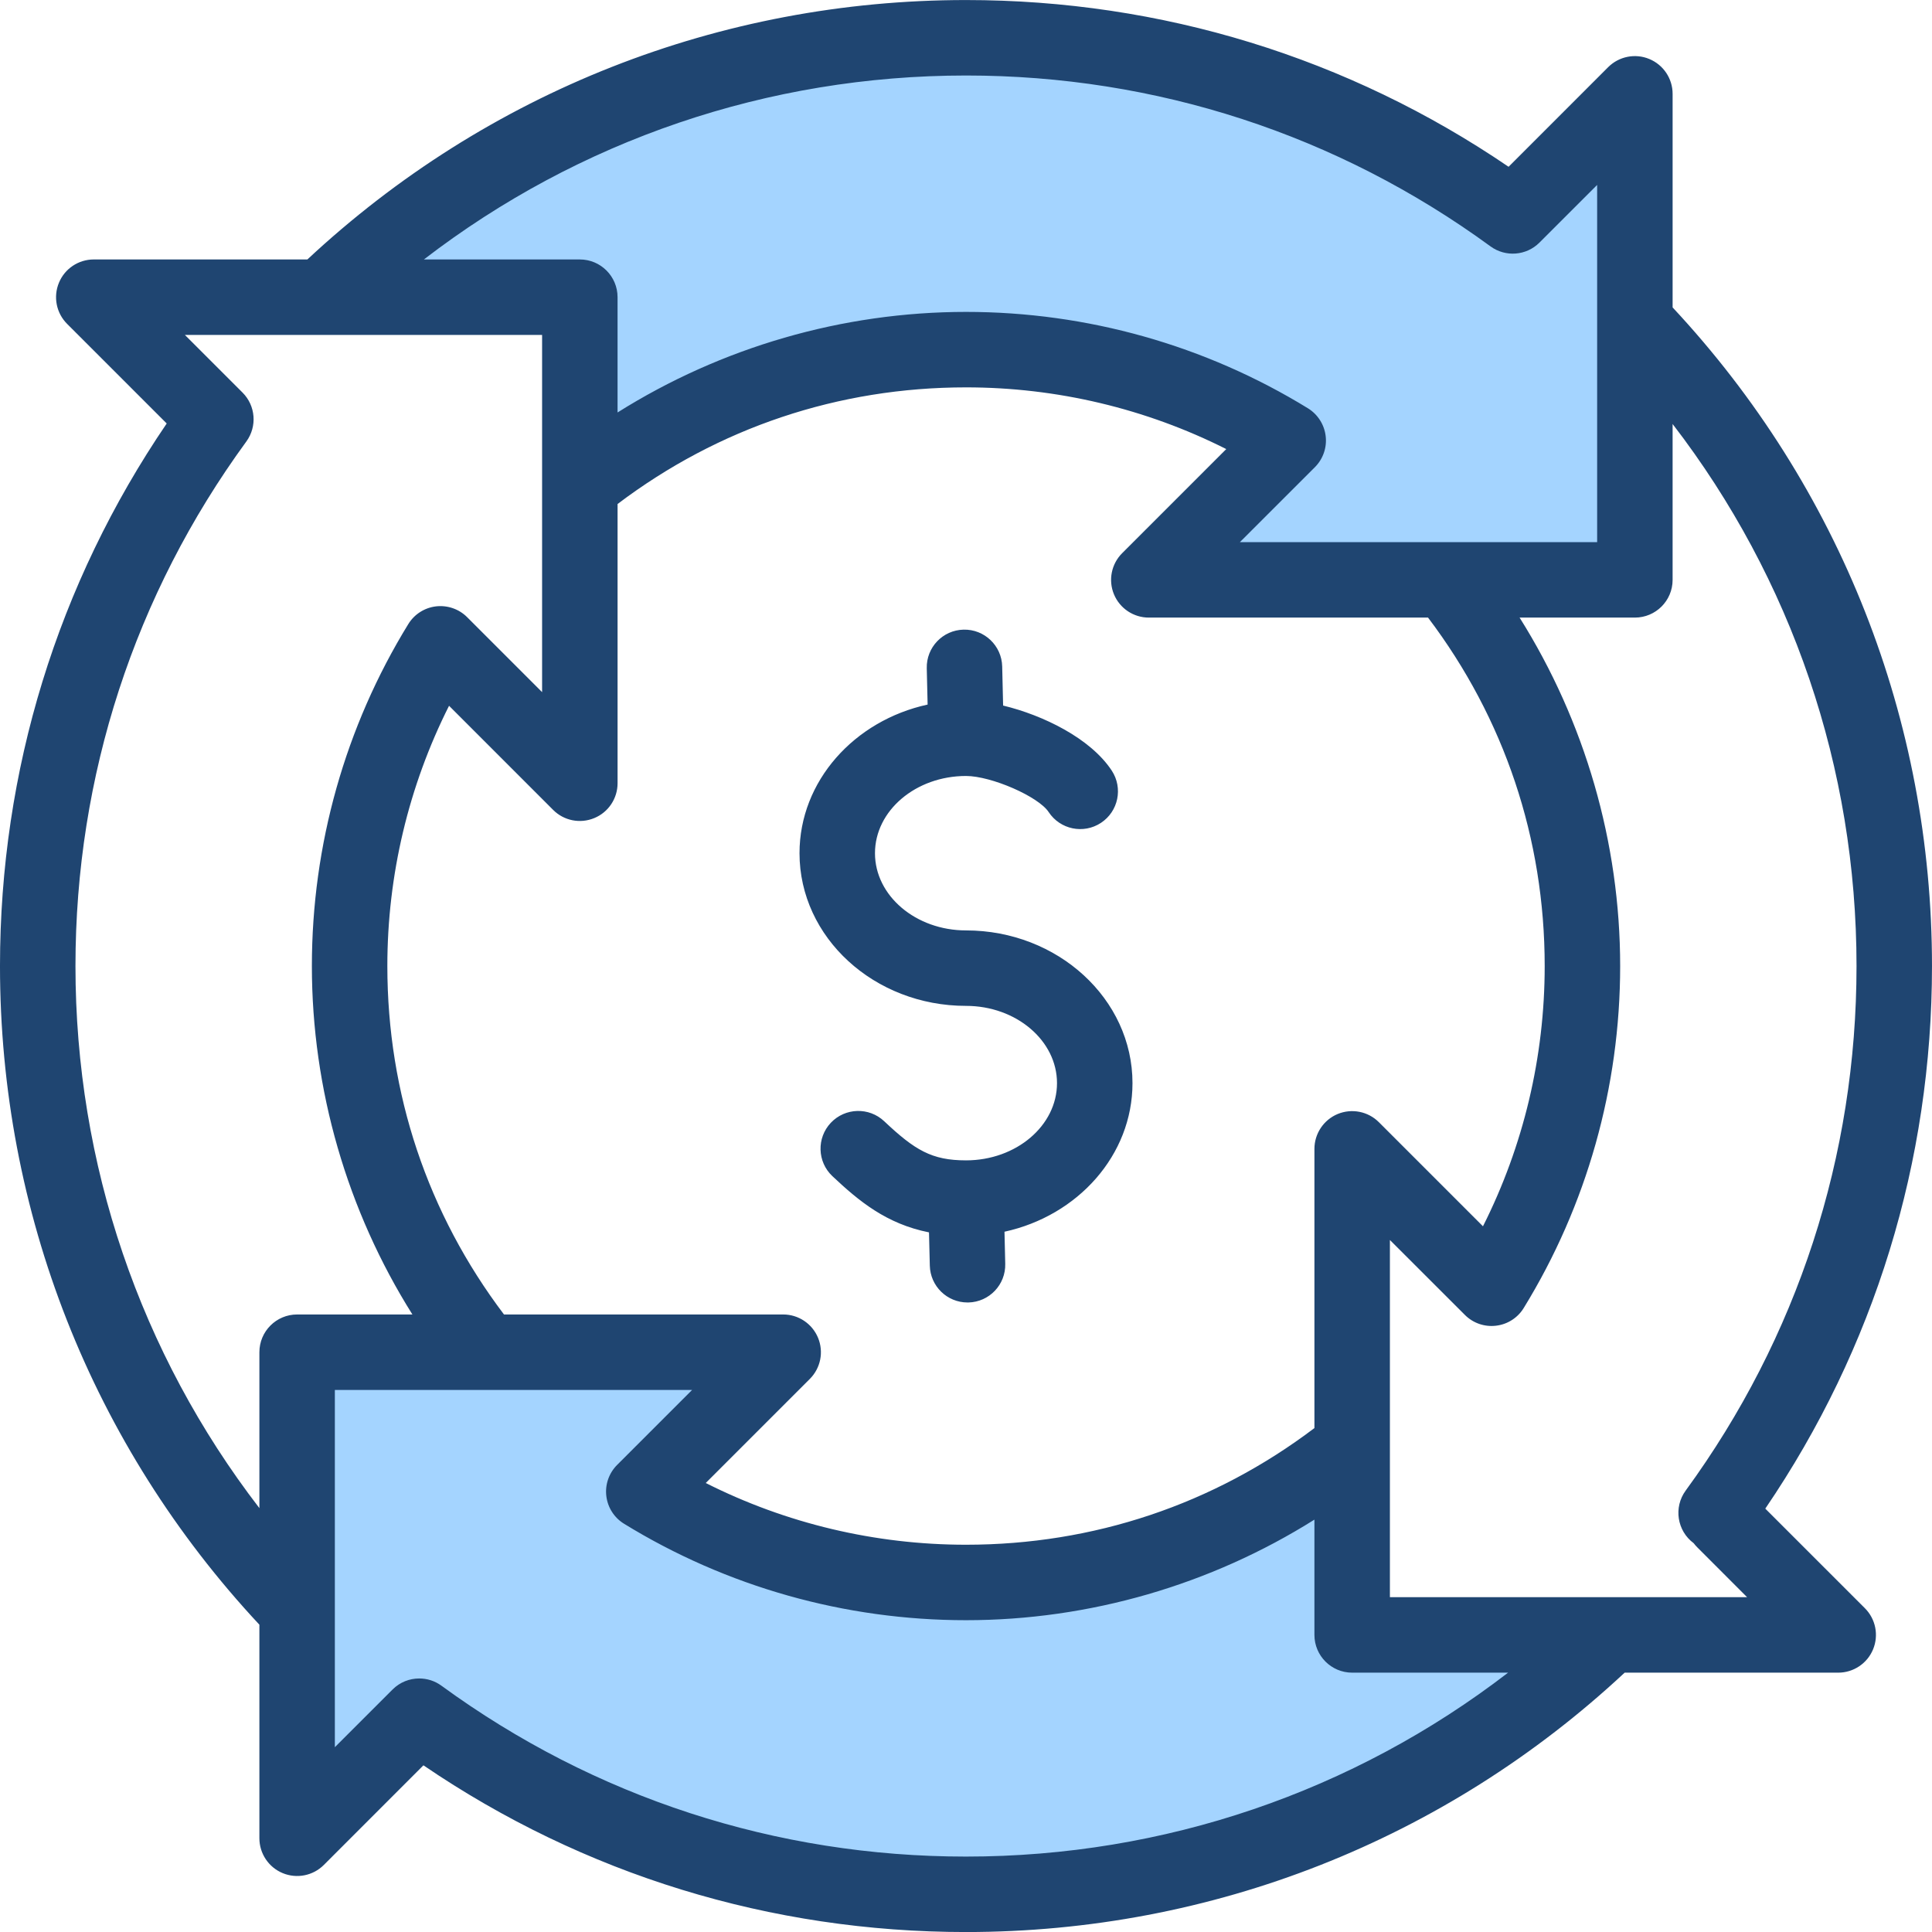 <svg xmlns="http://www.w3.org/2000/svg" id="Layer_1" height="512" viewBox="0 0 512 512" width="512"><g clip-rule="evenodd" fill-rule="evenodd"><path d="m383.586 148.669c-.182.009-.364.009-.546 0h-66.528l28.413-28.393c1.083-1.082 1.609-2.596 1.428-4.116-.18-1.517-1.038-2.888-2.342-3.69-26.476-16.27-56.935-24.811-88.011-24.811-31.658 0-62.889 9.045-89.681 25.884l-7.66 4.815v-39.596c0-2.759-2.237-5.002-4.997-5.002h-56.018l11.646-8.962c42.19-32.467 93.458-49.787 146.71-49.787 51.357 0 100.48 15.967 141.958 46.253 1.982 1.447 4.743 1.225 6.477-.508l23.824-23.81v111.723zm-30.249 245.001v39.6c0 2.76 2.242 5.002 5.002 5.002h56.02l-11.648 8.962c-42.191 32.463-93.46 49.777-146.71 49.777-51.355 0-100.487-15.949-141.959-46.244-.858-.627-1.881-.958-2.943-.958-1.332 0-2.59.524-3.533 1.467l-23.824 23.81v-48.496c0-.009 0-.019 0-.028v-63.213h44.87.16 66.712l-28.407 28.406c-1.079 1.079-1.609 2.596-1.429 4.112.181 1.523 1.045 2.877 2.352 3.68 26.474 16.271 56.926 24.821 88.002 24.821 31.658 0 62.885-9.045 89.676-25.884z" fill="#a4d4ff"></path><path d="m220.589 311.688c-4.02-3.788-4.199-10.12-.411-14.139 3.793-4.01 10.124-4.199 14.144-.41 8.11 7.652 12.596 10.37 21.678 10.37 13.299 0 24.117-9.181 24.117-20.47 0-11.28-10.818-20.471-24.117-20.471-24.33 0-44.121-18.145-44.121-40.455 0-19.112 14.512-35.162 33.949-39.394l-.226-9.629c-.132-5.52 4.227-10.101 9.756-10.228 5.52-.132 10.101 4.237 10.233 9.757l.245 10.36c10.601 2.562 23.15 8.671 28.793 17.243 3.029 4.619 1.75 10.818-2.868 13.847-4.609 3.038-10.809 1.76-13.852-2.859-2.699-4.118-15.191-9.567-21.909-9.567-13.3 0-24.122 9.176-24.122 20.47 0 11.275 10.823 20.456 24.122 20.456 24.329 0 44.121 18.164 44.121 40.469 0 19.102-14.503 35.152-33.921 39.384l.198 8.506c.141 5.524-4.227 10.11-9.747 10.242-.09 0-.175 0-.25 0-5.411 0-9.86-4.322-9.992-9.761l-.217-8.818c-11.28-2.24-18.602-8.302-25.603-14.903zm147.751 111.581v-39.861c0-.057 0-.109 0-.16v-54.637l19.872 19.857c2.156 2.17 5.199 3.222 8.237 2.859 3.043-.349 5.751-2.076 7.35-4.689 16.72-27.208 25.561-58.548 25.561-90.629 0-32.699-9.36-64.827-26.651-92.341h30.547c5.52 0 10.002-4.468 10.002-9.997v-41.309c31.59 41.049 48.74 91.167 48.74 143.647 0 50.381-15.658 98.441-45.277 139.01-3.25 4.439-2.293 10.672 2.118 13.941.302.391.618.769.981 1.123l13.177 13.186zm-112.34 68.743c52.481 0 102.598-17.145 143.661-48.74h-41.323c-5.52 0-10.002-4.482-10.002-10.002v-30.552c-27.509 17.29-59.637 26.651-92.337 26.651-32.081 0-63.421-8.841-90.619-25.561-2.609-1.599-4.34-4.307-4.699-7.35-.363-3.038.698-6.067 2.859-8.237l19.871-19.871h-54.641c-.052 0-.113 0-.16 0h-39.87v58.213.028 36.431l15.29-15.281c1.929-1.939 4.487-2.93 7.067-2.93 2.062 0 4.133.628 5.892 1.92 40.57 29.627 88.64 45.281 139.011 45.281zm-177.261-143.662c-5.52 0-9.997 4.477-9.997 10.002v41.318c-31.59-41.059-48.744-91.181-48.744-143.661 0-50.367 15.663-98.427 45.281-139 2.911-3.982 2.481-9.488-1-12.969l-15.281-15.281h36.431.019 58.213v39.861.17 54.632l-19.872-19.871c-2.16-2.161-5.199-3.208-8.237-2.859-3.043.359-5.751 2.09-7.35 4.699-16.72 27.203-25.551 58.543-25.551 90.619 0 32.699 9.351 64.841 26.641 92.341h-30.553zm138.052 6.181c1.548 3.732.689 8.03-2.17 10.889l-27.59 27.59c21.291 10.742 44.89 16.361 68.97 16.361 33.77 0 65.591-10.672 92.337-30.921v-73.989c0-4.043 2.444-7.69 6.171-9.242 3.741-1.538 8.044-.689 10.903 2.17l27.59 27.59c10.728-21.286 16.357-44.89 16.357-68.969 0-33.761-10.676-65.591-30.915-92.341h-73.994c-4.048 0-7.69-2.43-9.238-6.166-1.552-3.741-.689-8.044 2.17-10.903l27.59-27.59c-21.291-10.728-44.89-16.352-68.969-16.352-33.77 0-65.591 10.672-92.341 30.911v73.994c0 4.048-2.43 7.699-6.171 9.238-3.741 1.552-8.039.703-10.898-2.161l-27.59-27.599c-10.728 21.301-16.352 44.89-16.352 68.969 0 33.77 10.672 65.591 30.911 92.341h73.989c4.05-.001 7.688 2.438 9.24 6.18zm39.209-334.52c-52.481 0-102.598 17.149-143.661 48.749h41.323c5.52 0 9.997 4.482 9.997 10.002v30.548c27.509-17.291 59.642-26.651 92.341-26.651 32.076 0 63.416 8.841 90.629 25.551 2.599 1.609 4.331 4.321 4.689 7.36.363 3.038-.689 6.067-2.859 8.242l-19.871 19.857h54.642c.061.009.108.009.16 0h39.87v-94.658l-15.29 15.281c-3.482 3.487-8.983 3.906-12.96 1.01-40.573-29.633-88.642-45.291-139.01-45.291zm211.82 379.792c28.93-42.502 44.177-92.021 44.177-143.793 0-65.172-24.377-126.989-68.738-174.54v-56.599c0-4.048-2.439-7.69-6.18-9.238-3.727-1.552-8.029-.694-10.898 2.165l-26.391 26.401c-42.499-28.939-92.021-44.187-143.79-44.187-65.172 0-126.989 24.386-174.539 68.748h-56.609c-4.043 0-7.695 2.43-9.233 6.171-1.552 3.741-.698 8.039 2.161 10.898l26.401 26.401c-28.93 42.493-44.182 92.02-44.182 143.779 0 65.171 24.381 127.003 68.743 174.554v56.595c0 4.043 2.439 7.695 6.176 9.242 3.732 1.543 8.044.694 10.903-2.17l26.391-26.401c42.498 28.944 92.016 44.182 143.789 44.182 65.171 0 126.989-24.382 174.549-68.738h56.599c4.038 0 7.69-2.439 9.233-6.171 1.547-3.741.698-8.039-2.161-10.903z" fill="#1f4571"></path></g></svg>